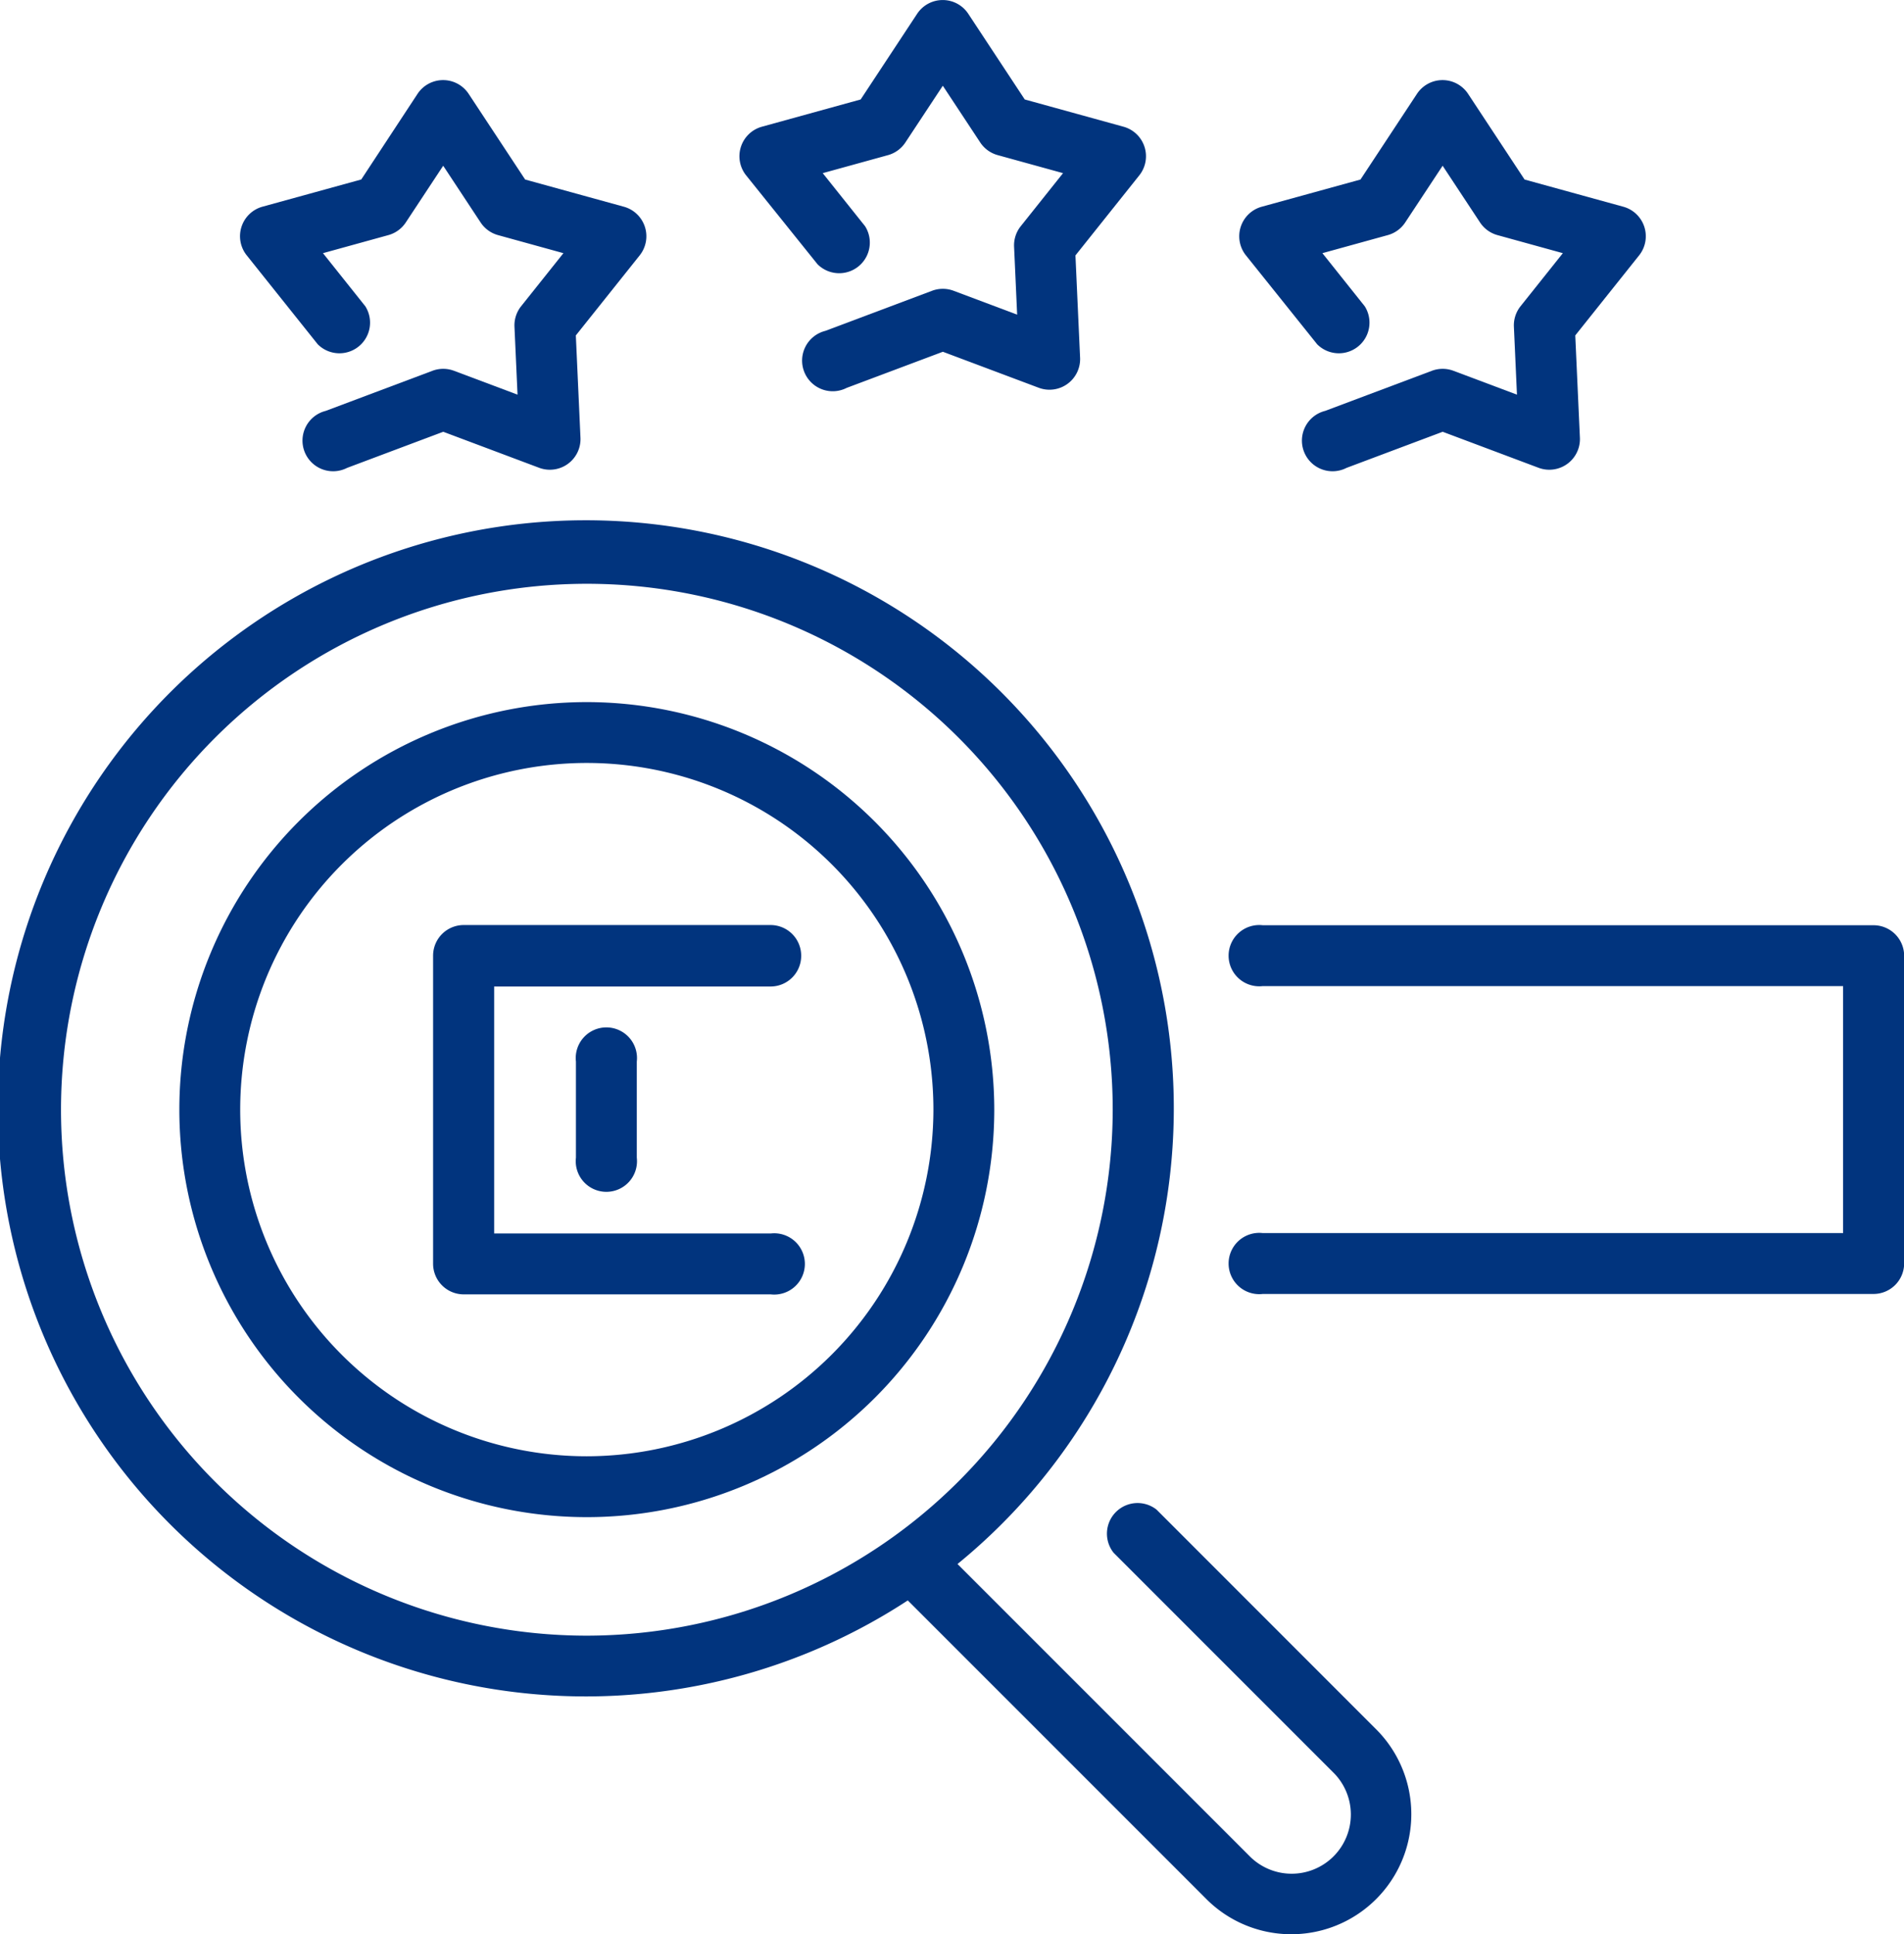 <svg xmlns="http://www.w3.org/2000/svg" width="37.294" height="37.883" viewBox="0 0 37.294 37.883">
  <g id="noun_SEO_1896843" transform="translate(-44.133 -40.79)">
    <g id="Group_1253" data-name="Group 1253" transform="translate(44.133 40.79)">
      <path id="Path_1014" data-name="Path 1014" d="M147.77,247.267a.6.6,0,0,0-.6-.6H141.16a.6.6,0,0,0-.6.6V253.3a.6.6,0,0,0,.6.6h6.013a.6.6,0,1,0,0-1.192h-5.417v-4.837h5.417A.6.6,0,0,0,147.77,247.267Z" transform="translate(-132.077 -228.551)" fill="#01347e"/>
      <path id="Path_1015" data-name="Path 1015" d="M330.95,246.671H318.987a.6.6,0,1,0,0,1.192h11.367V252.7H318.987a.6.6,0,1,0,0,1.192H330.95a.6.6,0,0,0,.6-.6v-6.029A.6.6,0,0,0,330.95,246.671Z" transform="translate(-294.253 -228.551)" fill="#01347e"/>
      <path id="Path_1016" data-name="Path 1016" d="M66.788,176.427a.6.6,0,0,0-.843.843l4.3,4.3a1.159,1.159,0,1,1-1.639,1.639l-5.718-5.718a11.517,11.517,0,1,0-.974.713l5.849,5.849a2.351,2.351,0,1,0,3.325-3.325Zm-11.16,2.467a10.3,10.3,0,1,1,10.3-10.3A10.314,10.314,0,0,1,55.627,178.894Z" transform="translate(-44.133 -146.861)" fill="#01347e"/>
      <path id="Path_1017" data-name="Path 1017" d="M92.032,197.017A7.981,7.981,0,1,0,100.013,205,7.99,7.99,0,0,0,92.032,197.017Zm0,14.77A6.789,6.789,0,1,1,98.821,205,6.8,6.8,0,0,1,92.032,211.787Z" transform="translate(-80.538 -183.267)" fill="#01347e"/>
      <path id="Path_1018" data-name="Path 1018" d="M210.279,45.965a.6.6,0,0,0,.932-.744l-.83-1.04,1.283-.354A.6.6,0,0,0,212,43.58l.733-1.111.733,1.111a.6.6,0,0,0,.339.247l1.283.354-.83,1.041a.6.6,0,0,0-.129.4l.06,1.33-1.246-.468a.6.6,0,0,0-.419,0l-2.092.786a.6.6,0,1,0,.419,1.116l1.883-.707,1.883.707a.6.6,0,0,0,.805-.585l-.091-2.009,1.254-1.572a.6.6,0,0,0-.308-.947l-1.939-.535-1.107-1.679a.6.6,0,0,0-1,0l-1.107,1.679-1.939.535a.6.6,0,0,0-.308.947Z" transform="translate(-194.266 -40.79)" fill="#01347e"/>
      <path id="Path_1019" data-name="Path 1019" d="M99.058,63.777a.6.6,0,0,0,.932-.744l-.83-1.041,1.283-.354a.6.6,0,0,0,.339-.247l.733-1.111.733,1.111a.6.6,0,0,0,.339.247l1.283.354-.83,1.041a.6.6,0,0,0-.129.4l.06,1.33-1.246-.468a.6.6,0,0,0-.419,0l-2.092.786a.6.6,0,1,0,.419,1.116l1.883-.707,1.883.707a.6.6,0,0,0,.805-.585l-.091-2.009,1.254-1.572a.6.6,0,0,0-.308-.947l-1.939-.534-1.107-1.679a.6.6,0,0,0-1,0L99.91,60.549l-1.939.534a.6.6,0,0,0-.308.947Z" transform="translate(-92.834 -57.034)" fill="#01347e"/>
      <path id="Path_1020" data-name="Path 1020" d="M321.5,63.777a.6.6,0,0,0,.932-.744l-.83-1.041,1.283-.354a.6.6,0,0,0,.339-.247l.733-1.111.733,1.111a.6.6,0,0,0,.339.247l1.283.354-.83,1.041a.6.6,0,0,0-.129.4l.06,1.33-1.246-.468a.6.6,0,0,0-.419,0l-2.092.786a.6.6,0,1,0,.419,1.116l1.883-.707,1.883.707a.6.6,0,0,0,.805-.585l-.091-2.009,1.254-1.572a.6.6,0,0,0-.308-.947l-1.939-.534-1.107-1.679a.6.6,0,0,0-1,0l-1.107,1.679-1.939.534a.6.6,0,0,0-.308.947Z" transform="translate(-295.7 -57.034)" fill="#01347e"/>
      <path id="Path_1021" data-name="Path 1021" d="M172.311,270.825v1.882a.6.6,0,1,0,1.192,0v-1.882a.6.6,0,1,0-1.192,0Z" transform="translate(-161.03 -250.035)" fill="#01347e"/>
    </g>
  </g>
</svg>
